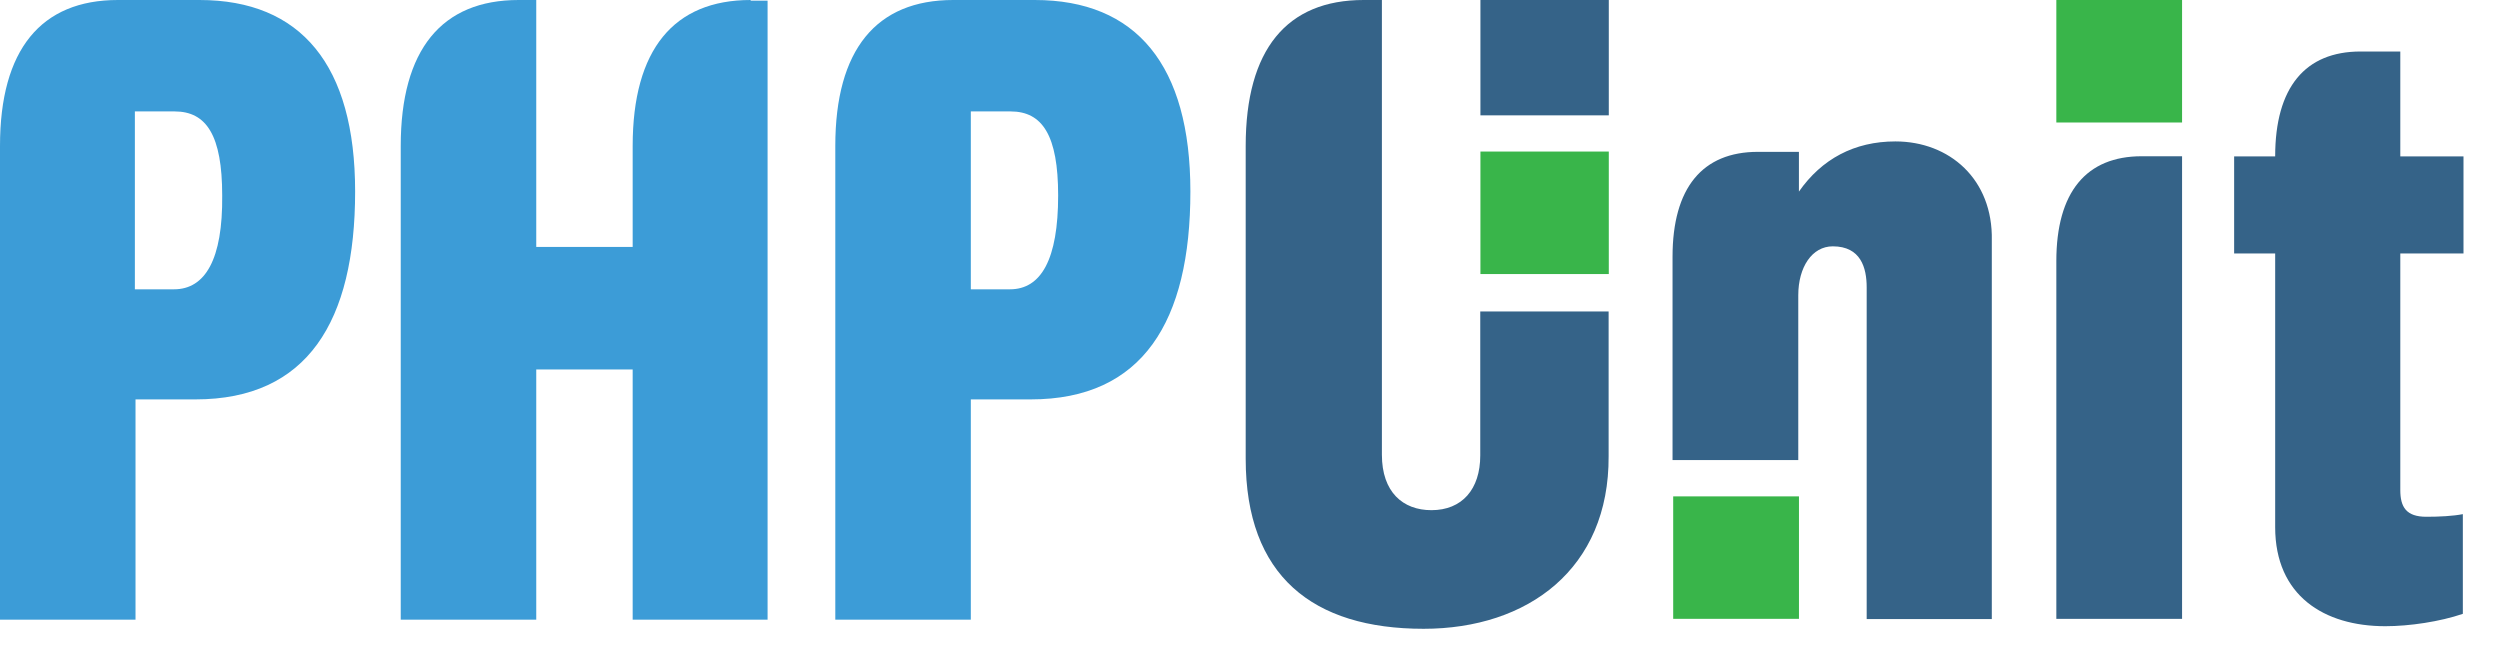 <svg width="58" height="15" viewBox="0 0 58 15" fill="none" xmlns="http://www.w3.org/2000/svg">
<path d="M37.324 0H34.346V2.676H37.324V0Z" fill="#356388"/>
<path d="M50.624 0H47.707V2.842H50.624V0Z" fill="#39B54A"/>
<path d="M41.736 11.516H38.818V14.357H41.736V11.516Z" fill="#39B54A"/>
<path d="M37.324 3.516H34.346V6.358H37.324V3.516Z" fill="#39B54A"/>
<path d="M34.342 7.211V10.566C34.342 11.353 33.919 11.836 33.209 11.836C32.544 11.836 32.06 11.413 32.06 10.551V0H31.637C29.853 0 28.9 1.149 28.9 3.386V10.642C28.9 13.363 30.457 14.588 33.027 14.588C35.446 14.588 37.335 13.197 37.32 10.582V7.226H34.342V7.211Z" fill="#356388"/>
<path d="M24.005 0H22.115C20.331 0 19.379 1.149 19.379 3.386V14.376H22.523V9.266H23.914C26.514 9.266 27.617 7.452 27.617 4.444C27.617 1.512 26.363 0 24.005 0ZM23.43 6.712H22.523V2.585H23.445C24.186 2.585 24.549 3.144 24.549 4.535C24.549 6.016 24.156 6.712 23.43 6.712Z" fill="#3C9CD7"/>
<path d="M4.626 0H2.736C0.952 0 0 1.149 0 3.386V14.376H3.144V9.266H4.535C7.135 9.266 8.239 7.452 8.239 4.444C8.239 1.512 6.984 0 4.626 0ZM4.036 6.712H3.129V2.585H4.051C4.792 2.585 5.155 3.144 5.155 4.535C5.17 6.016 4.762 6.712 4.036 6.712Z" fill="#3C9CD7"/>
<path d="M17.415 0C15.631 0 14.678 1.149 14.678 3.386V5.442V5.729H12.441V5.442V0H12.033C10.249 0 9.297 1.149 9.297 3.386V14.376H12.441V8.858V8.571H14.678V8.858V14.376H17.808V0.015H17.415V0Z" fill="#3C9CD7"/>
<path d="M57.153 5.881V3.629H55.687V1.195H54.765C53.48 1.195 52.784 2.027 52.784 3.629H51.832V5.881H52.784V12.23C52.784 13.818 53.918 14.528 55.339 14.528C55.898 14.528 56.609 14.422 57.138 14.241V11.928C56.911 11.973 56.594 11.989 56.291 11.989C55.823 11.989 55.687 11.762 55.687 11.369V5.881H57.153Z" fill="#356388"/>
<path d="M43.973 3.281C43.02 3.281 42.264 3.689 41.735 4.445V3.523H40.783C39.498 3.523 38.803 4.355 38.803 5.957V10.673H41.72V6.849C41.72 6.199 42.038 5.715 42.521 5.715C43.171 5.715 43.307 6.214 43.307 6.667V14.362H46.21V5.579C46.24 4.158 45.227 3.281 43.973 3.281Z" fill="#356388"/>
<path d="M49.687 3.625C48.402 3.625 47.707 4.456 47.707 6.059V14.358H50.624V3.625H49.687Z" fill="#356388"/>
</svg>
